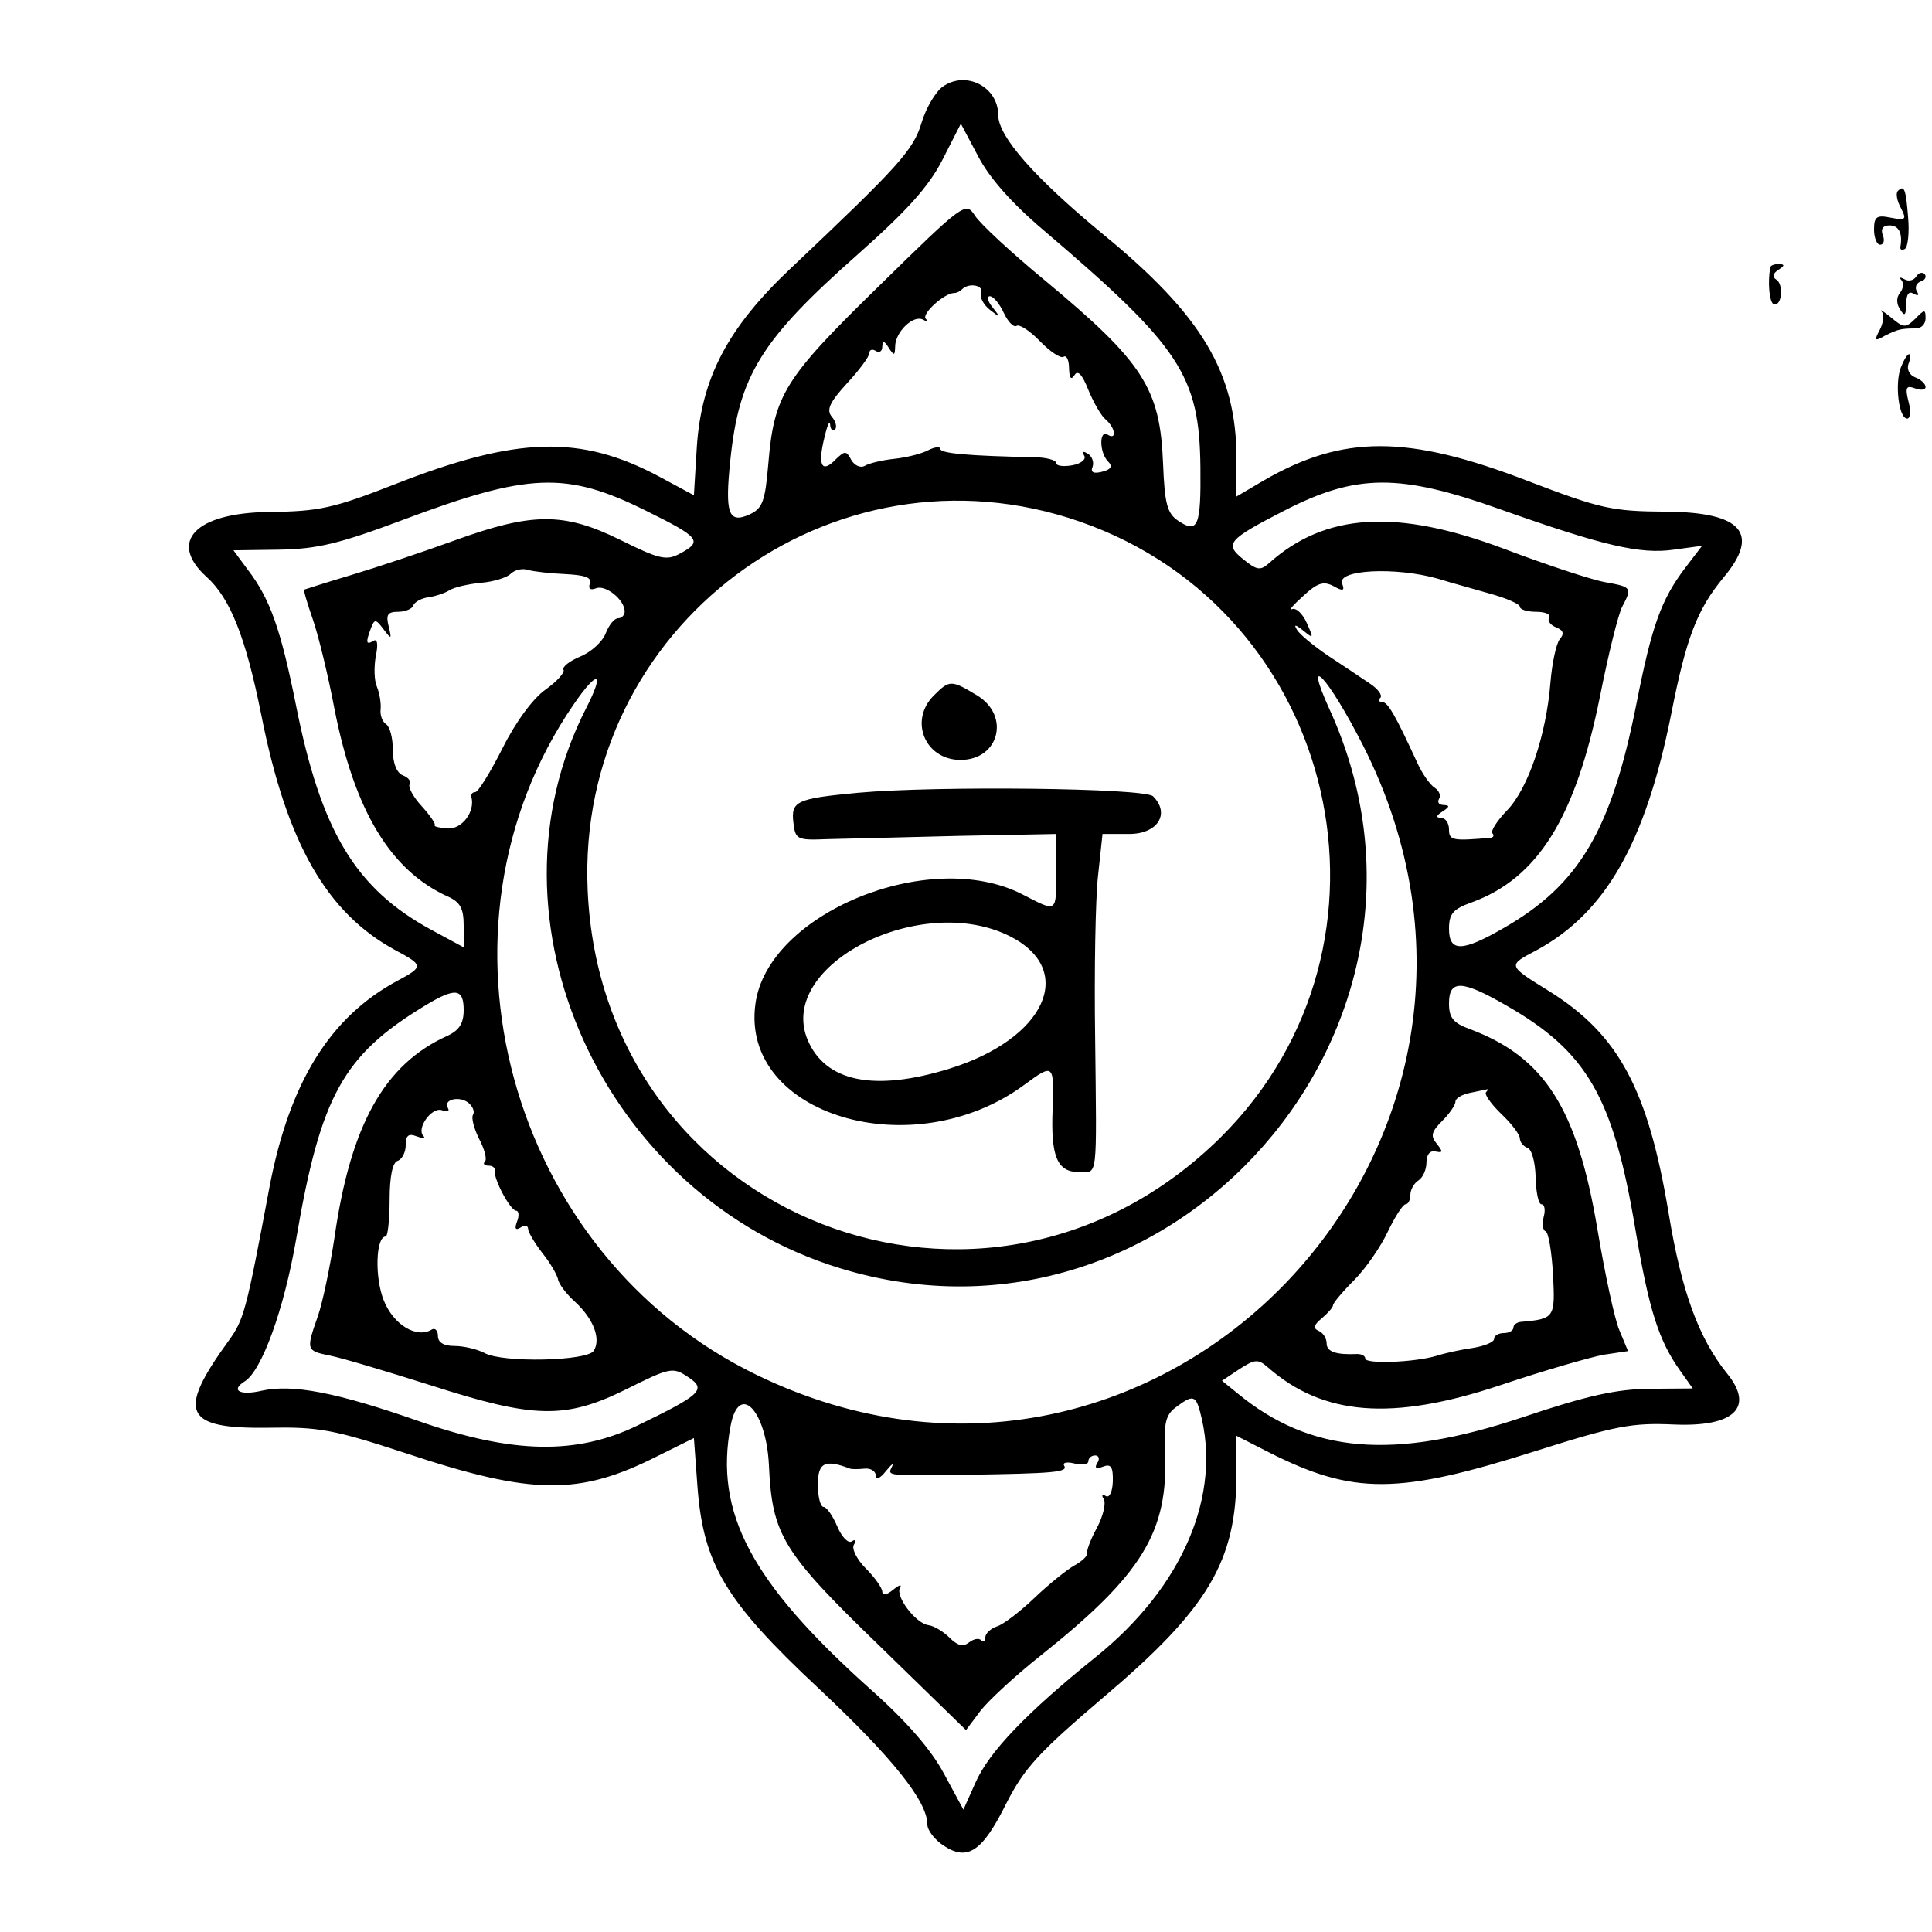 <?xml version="1.0" standalone="no"?>
<!DOCTYPE svg PUBLIC "-//W3C//DTD SVG 20010904//EN"
 "http://www.w3.org/TR/2001/REC-SVG-20010904/DTD/svg10.dtd">
<svg version="1.0" xmlns="http://www.w3.org/2000/svg"
 width="300pt" height="300pt" viewBox="0 0 300 300"
 preserveAspectRatio="xMidYMid meet">
<g transform="translate(0,300) scale(0.05,-0.05)"
fill="#000000" stroke="none">
<path d="M2928 5731 c-22 -15 -52 -66 -66 -112 -25 -85 -71 -135 -406 -452
-196 -185 -278 -341 -292 -556 l-9 -149 -108 58 c-244 130 -441 125 -821 -24
-192 -75 -235 -84 -389 -86 -230 -2 -317 -92 -195 -202 73 -66 121 -187 169
-426 79 -400 203 -617 417 -733 88 -47 88 -51 6 -95 -210 -113 -335 -316 -397
-640 -72 -384 -79 -412 -127 -478 -162 -223 -139 -274 124 -270 157 3 203 -6
426 -79 394 -131 539 -132 782 -9 l113 56 11 -150 c18 -242 87 -357 377 -628
229 -215 337 -350 337 -422 0 -18 23 -48 51 -66 74 -49 120 -18 194 131 56
110 100 158 302 330 326 276 413 423 413 695 l0 117 100 -51 c263 -133 402
-132 830 4 247 78 298 88 429 82 187 -8 250 53 165 158 -88 109 -142 255 -182
499 -64 384 -155 553 -368 687 -134 83 -133 81 -42 129 214 116 338 333 418
733 47 239 81 326 163 425 114 136 57 202 -177 204 -172 1 -205 9 -433 96
-372 143 -572 143 -818 1 l-85 -50 0 118 c0 265 -106 444 -415 697 -212 175
-325 303 -325 370 0 87 -100 139 -172 88z m313 -446 c425 -362 484 -451 487
-737 2 -182 -8 -206 -68 -166 -35 23 -43 52 -48 178 -9 234 -61 315 -368 570
-103 85 -200 175 -216 200 -29 44 -33 42 -298 -218 -295 -288 -326 -338 -344
-553 -10 -118 -18 -138 -59 -157 -65 -29 -76 4 -59 168 27 264 95 374 397 641
152 135 219 209 262 293 l57 112 54 -102 c35 -67 105 -146 203 -229z m-194
-195 c-5 -13 7 -36 27 -52 33 -26 34 -25 9 7 -16 19 -19 35 -9 35 11 0 30 -23
43 -51 13 -28 31 -47 40 -41 9 6 42 -16 73 -48 31 -32 64 -54 73 -48 9 6 17
-10 17 -36 1 -30 6 -38 17 -21 10 17 24 2 43 -46 16 -39 40 -81 54 -92 30 -26
35 -65 6 -47 -27 17 -26 -56 1 -83 15 -15 10 -25 -18 -32 -27 -7 -37 -2 -30
15 5 14 -1 33 -15 41 -14 9 -19 7 -11 -6 7 -11 -9 -25 -37 -30 -28 -5 -50 -2
-50 7 0 9 -29 17 -65 18 -208 4 -295 12 -295 26 0 8 -17 6 -37 -4 -20 -11 -68
-23 -106 -27 -38 -4 -79 -14 -92 -22 -12 -7 -31 1 -41 18 -16 30 -20 30 -50 1
-42 -43 -55 -17 -34 68 9 39 17 57 18 42 1 -16 8 -23 15 -16 7 7 3 25 -10 40
-17 21 -7 44 47 103 39 42 70 84 70 95 0 10 9 13 20 6 11 -7 20 -1 20 14 1 19
6 18 20 -4 17 -26 19 -25 20 4 0 45 57 100 87 83 12 -7 16 -6 8 3 -14 15 58
80 88 80 8 0 19 5 25 12 22 21 68 12 59 -12z m-1041 -676 c168 -83 177 -95
106 -133 -42 -23 -64 -18 -185 42 -176 87 -275 86 -517 -2 -99 -36 -243 -84
-320 -107 -77 -23 -142 -44 -145 -45 -3 -2 9 -42 26 -91 17 -48 48 -175 68
-281 62 -314 173 -500 351 -581 39 -17 50 -37 50 -90 l0 -68 -100 54 c-236
128 -343 306 -421 699 -47 234 -80 329 -149 419 l-45 61 142 2 c117 2 186 18
383 92 392 147 508 152 756 29z m2654 4 c319 -113 434 -140 538 -125 l88 12
-52 -68 c-75 -99 -104 -179 -152 -423 -78 -393 -178 -562 -412 -696 -130 -75
-170 -75 -170 -2 0 46 13 61 69 81 207 75 324 263 400 641 26 131 57 256 69
278 31 59 30 61 -53 76 -41 7 -183 54 -315 104 -333 125 -555 111 -729 -45
-27 -24 -38 -22 -81 13 -58 47 -47 60 130 151 223 114 356 115 670 3z m-1306
-38 c805 -280 1041 -1311 438 -1911 -727 -721 -1923 -255 -1967 767 -36 818
758 1412 1529 1144z m-1597 -163 c60 -3 82 -11 75 -29 -6 -16 1 -22 19 -15 30
12 89 -36 89 -72 0 -11 -9 -21 -20 -21 -12 0 -29 -21 -39 -47 -10 -26 -45 -58
-79 -72 -34 -14 -57 -33 -52 -41 5 -8 -20 -36 -55 -61 -39 -27 -93 -100 -134
-182 -38 -75 -76 -137 -85 -137 -9 0 -14 -7 -12 -15 12 -46 -29 -100 -73 -98
-26 2 -44 6 -41 10 4 4 -14 30 -40 59 -26 28 -43 59 -38 68 6 9 -4 22 -21 28
-19 8 -31 37 -31 79 0 37 -9 72 -21 80 -11 7 -19 27 -17 46 2 18 -3 49 -11 69
-9 19 -10 62 -4 96 8 37 5 55 -7 48 -23 -14 -25 -6 -8 39 11 29 15 29 39 -3
25 -33 26 -32 16 9 -9 36 -3 45 29 45 22 0 44 9 47 19 4 11 25 23 47 26 22 3
52 13 66 22 14 9 57 19 97 23 39 3 81 16 93 28 12 12 36 18 54 12 17 -5 70
-11 117 -13z m2708 -14 c8 -2 26 -8 40 -12 14 -4 68 -19 120 -34 52 -14 95
-33 95 -41 0 -9 23 -16 51 -16 28 0 46 -8 40 -18 -6 -10 4 -23 21 -30 23 -9
27 -20 12 -37 -11 -14 -24 -74 -29 -135 -13 -163 -69 -328 -134 -396 -32 -33
-53 -66 -46 -72 6 -7 3 -13 -7 -14 -117 -10 -128 -8 -128 26 0 20 -11 36 -25
36 -17 1 -15 7 5 20 22 14 23 19 4 20 -15 0 -21 8 -15 19 7 10 0 26 -14 35
-14 9 -38 43 -53 76 -69 150 -92 190 -110 190 -10 0 -13 6 -5 13 7 8 -8 28
-34 45 -26 18 -84 56 -129 86 -44 30 -88 66 -96 80 -11 18 -5 17 19 -2 33 -27
33 -25 11 24 -13 29 -34 48 -46 42 -12 -6 3 12 34 40 45 42 64 48 95 32 30
-17 36 -15 27 8 -16 43 166 52 297 15z m-2645 -403 c-336 -658 53 -1514 790
-1739 1032 -315 1968 754 1519 1736 -85 187 -4 100 103 -110 631 -1241 -638
-2561 -1882 -1957 -772 374 -1048 1385 -568 2083 75 109 97 102 38 -13z m2857
-922 c252 -144 333 -284 402 -697 42 -249 72 -344 139 -438 l39 -55 -134 -1
c-102 -1 -194 -21 -393 -88 -403 -135 -660 -113 -887 74 l-48 39 54 36 c48 31
58 32 88 6 172 -151 386 -168 722 -56 137 46 283 88 323 95 l74 11 -27 65
c-15 35 -45 176 -68 313 -63 376 -164 535 -396 622 -52 19 -65 35 -65 80 0 74
40 73 177 -6z m-3237 -15 c0 -41 -14 -63 -51 -80 -195 -88 -300 -276 -350
-625 -14 -93 -37 -203 -52 -246 -37 -105 -36 -107 38 -122 36 -7 176 -49 312
-92 323 -104 419 -106 609 -12 134 67 144 69 190 38 60 -39 42 -55 -156 -151
-190 -92 -388 -88 -678 13 -257 90 -393 116 -489 95 -68 -16 -98 1 -53 29 53
33 122 223 160 443 76 445 146 570 400 724 94 57 120 54 120 -14z m3175 -255
c-6 -6 15 -36 47 -67 32 -30 58 -65 58 -76 0 -12 11 -25 24 -30 13 -4 24 -45
25 -91 1 -46 9 -84 18 -84 10 0 13 -18 7 -39 -5 -22 -3 -42 6 -45 9 -3 19 -64
23 -134 7 -134 5 -138 -98 -147 -14 -1 -25 -9 -25 -18 0 -9 -13 -17 -30 -17
-16 0 -30 -8 -30 -18 0 -10 -29 -22 -65 -28 -36 -5 -87 -16 -115 -25 -68 -20
-220 -26 -220 -8 0 8 -11 14 -25 14 -66 -3 -95 7 -95 33 0 16 -11 33 -25 39
-18 8 -15 18 10 39 19 16 35 34 35 41 0 6 29 41 65 77 36 36 83 104 105 151
22 46 47 85 55 85 8 0 15 13 15 29 0 16 11 36 25 45 14 9 25 34 25 56 0 24 11
38 28 34 23 -5 24 -1 4 24 -20 24 -17 37 17 71 22 22 41 49 41 60 0 10 20 22
45 27 25 5 49 10 53 11 5 2 3 -2 -3 -9z m-3146 -70 c-6 -9 3 -43 19 -75 17
-32 25 -64 18 -70 -7 -7 -2 -13 11 -13 13 0 21 -7 20 -15 -6 -24 48 -125 66
-125 8 0 10 -15 3 -33 -9 -23 -5 -29 11 -19 12 8 23 6 23 -4 0 -10 20 -44 44
-75 25 -31 46 -68 49 -82 2 -14 26 -46 54 -71 56 -52 80 -114 57 -151 -20 -32
-283 -38 -339 -7 -23 12 -65 22 -94 22 -33 0 -51 11 -51 31 0 17 -9 26 -19 20
-47 -29 -119 15 -149 90 -29 72 -25 199 6 199 6 0 12 51 12 113 0 73 9 117 25
122 14 5 25 27 25 49 0 30 9 37 34 27 19 -7 29 -7 21 1 -23 23 26 92 58 80 16
-6 24 -3 18 7 -16 26 35 39 64 16 13 -11 20 -27 14 -37z m2258 -923 c69 -256
-53 -543 -324 -761 -215 -173 -332 -295 -374 -391 l-37 -83 -60 111 c-40 75
-116 163 -231 265 -368 330 -483 546 -432 816 26 137 111 48 119 -123 10 -216
42 -269 343 -560 l269 -262 45 60 c25 32 108 109 185 170 318 253 399 386 388
633 -4 89 2 116 33 139 53 40 62 38 76 -14z m-319 -158 c-10 -16 -4 -20 17
-12 25 10 32 0 31 -45 -1 -34 -11 -53 -22 -46 -11 7 -14 2 -6 -10 7 -13 -2
-52 -21 -88 -20 -36 -33 -72 -31 -80 2 -8 -16 -25 -40 -38 -23 -13 -79 -58
-123 -100 -45 -43 -97 -83 -117 -89 -20 -7 -36 -22 -36 -34 0 -12 -6 -16 -13
-9 -7 8 -24 4 -38 -7 -18 -14 -35 -10 -60 15 -19 19 -49 37 -66 39 -40 6 -103
90 -88 116 7 12 -3 9 -21 -6 -21 -17 -34 -19 -34 -6 0 11 -23 44 -51 72 -28
28 -45 62 -37 74 8 13 5 18 -7 10 -11 -7 -31 14 -45 47 -14 33 -33 60 -42 60
-10 0 -18 31 -18 70 0 68 22 79 100 49 6 -2 26 -2 45 0 19 2 35 -8 35 -22 0
-14 14 -8 31 14 18 22 26 28 19 14 -14 -29 -20 -28 230 -25 275 4 317 8 305
28 -6 10 8 13 32 7 24 -6 43 -3 43 7 0 10 10 18 21 18 12 0 15 -11 7 -23z"/>
<path d="M2900 3840 c-78 -78 -27 -200 83 -200 120 0 155 137 52 200 -81 49
-86 49 -135 0z"/>
<path d="M2665 3538 c-192 -18 -209 -26 -201 -93 6 -52 11 -55 106 -51 55 1
237 6 405 10 l305 6 0 -115 c0 -132 5 -129 -106 -72 -288 147 -791 -60 -828
-341 -47 -345 489 -506 835 -251 91 67 93 66 88 -76 -6 -147 14 -195 82 -195
59 0 55 -32 50 420 -3 204 1 429 9 500 l14 130 83 0 c88 0 128 63 74 117 -26
26 -675 33 -916 11z m474 -447 c205 -106 106 -318 -191 -410 -233 -72 -385
-41 -440 90 -97 233 355 462 631 320z"/>
<path d="M5894 5407 c-7 -7 -3 -30 9 -52 19 -37 16 -40 -31 -31 -44 9 -52 3
-52 -37 0 -26 9 -47 19 -47 11 0 15 14 8 30 -7 19 1 30 21 30 29 0 41 -24 34
-66 -2 -10 5 -12 14 -7 9 6 14 49 10 96 -7 90 -12 104 -32 84z"/>
<path d="M5498 5170 c-9 -46 -3 -111 11 -115 25 -7 31 63 7 77 -13 8 -10 19 7
30 20 13 20 17 2 18 -14 0 -26 -4 -27 -10z"/>
<path d="M5951 5141 c-8 -12 -24 -16 -37 -8 -13 7 -17 6 -9 -3 8 -9 6 -26 -4
-39 -12 -14 -12 -34 0 -52 14 -23 18 -19 19 17 0 30 8 41 23 32 14 -8 18 -5
10 7 -7 12 -2 26 12 31 14 4 19 15 12 23 -7 7 -19 4 -26 -8z"/>
<path d="M5844 5032 c8 -9 5 -35 -6 -56 -18 -34 -16 -37 15 -19 40 20 50 23
97 23 17 0 30 14 30 31 0 29 -3 29 -32 -1 -30 -29 -36 -29 -75 4 -24 19 -37
28 -29 18z"/>
<path d="M5903 4858 c-19 -51 -6 -158 20 -158 10 0 12 24 4 53 -11 44 -7 51
20 41 18 -7 33 -5 33 4 0 10 -14 23 -32 30 -18 7 -27 25 -21 42 7 17 7 30 2
30 -6 0 -17 -19 -26 -42z"/>
</g>
</svg>
